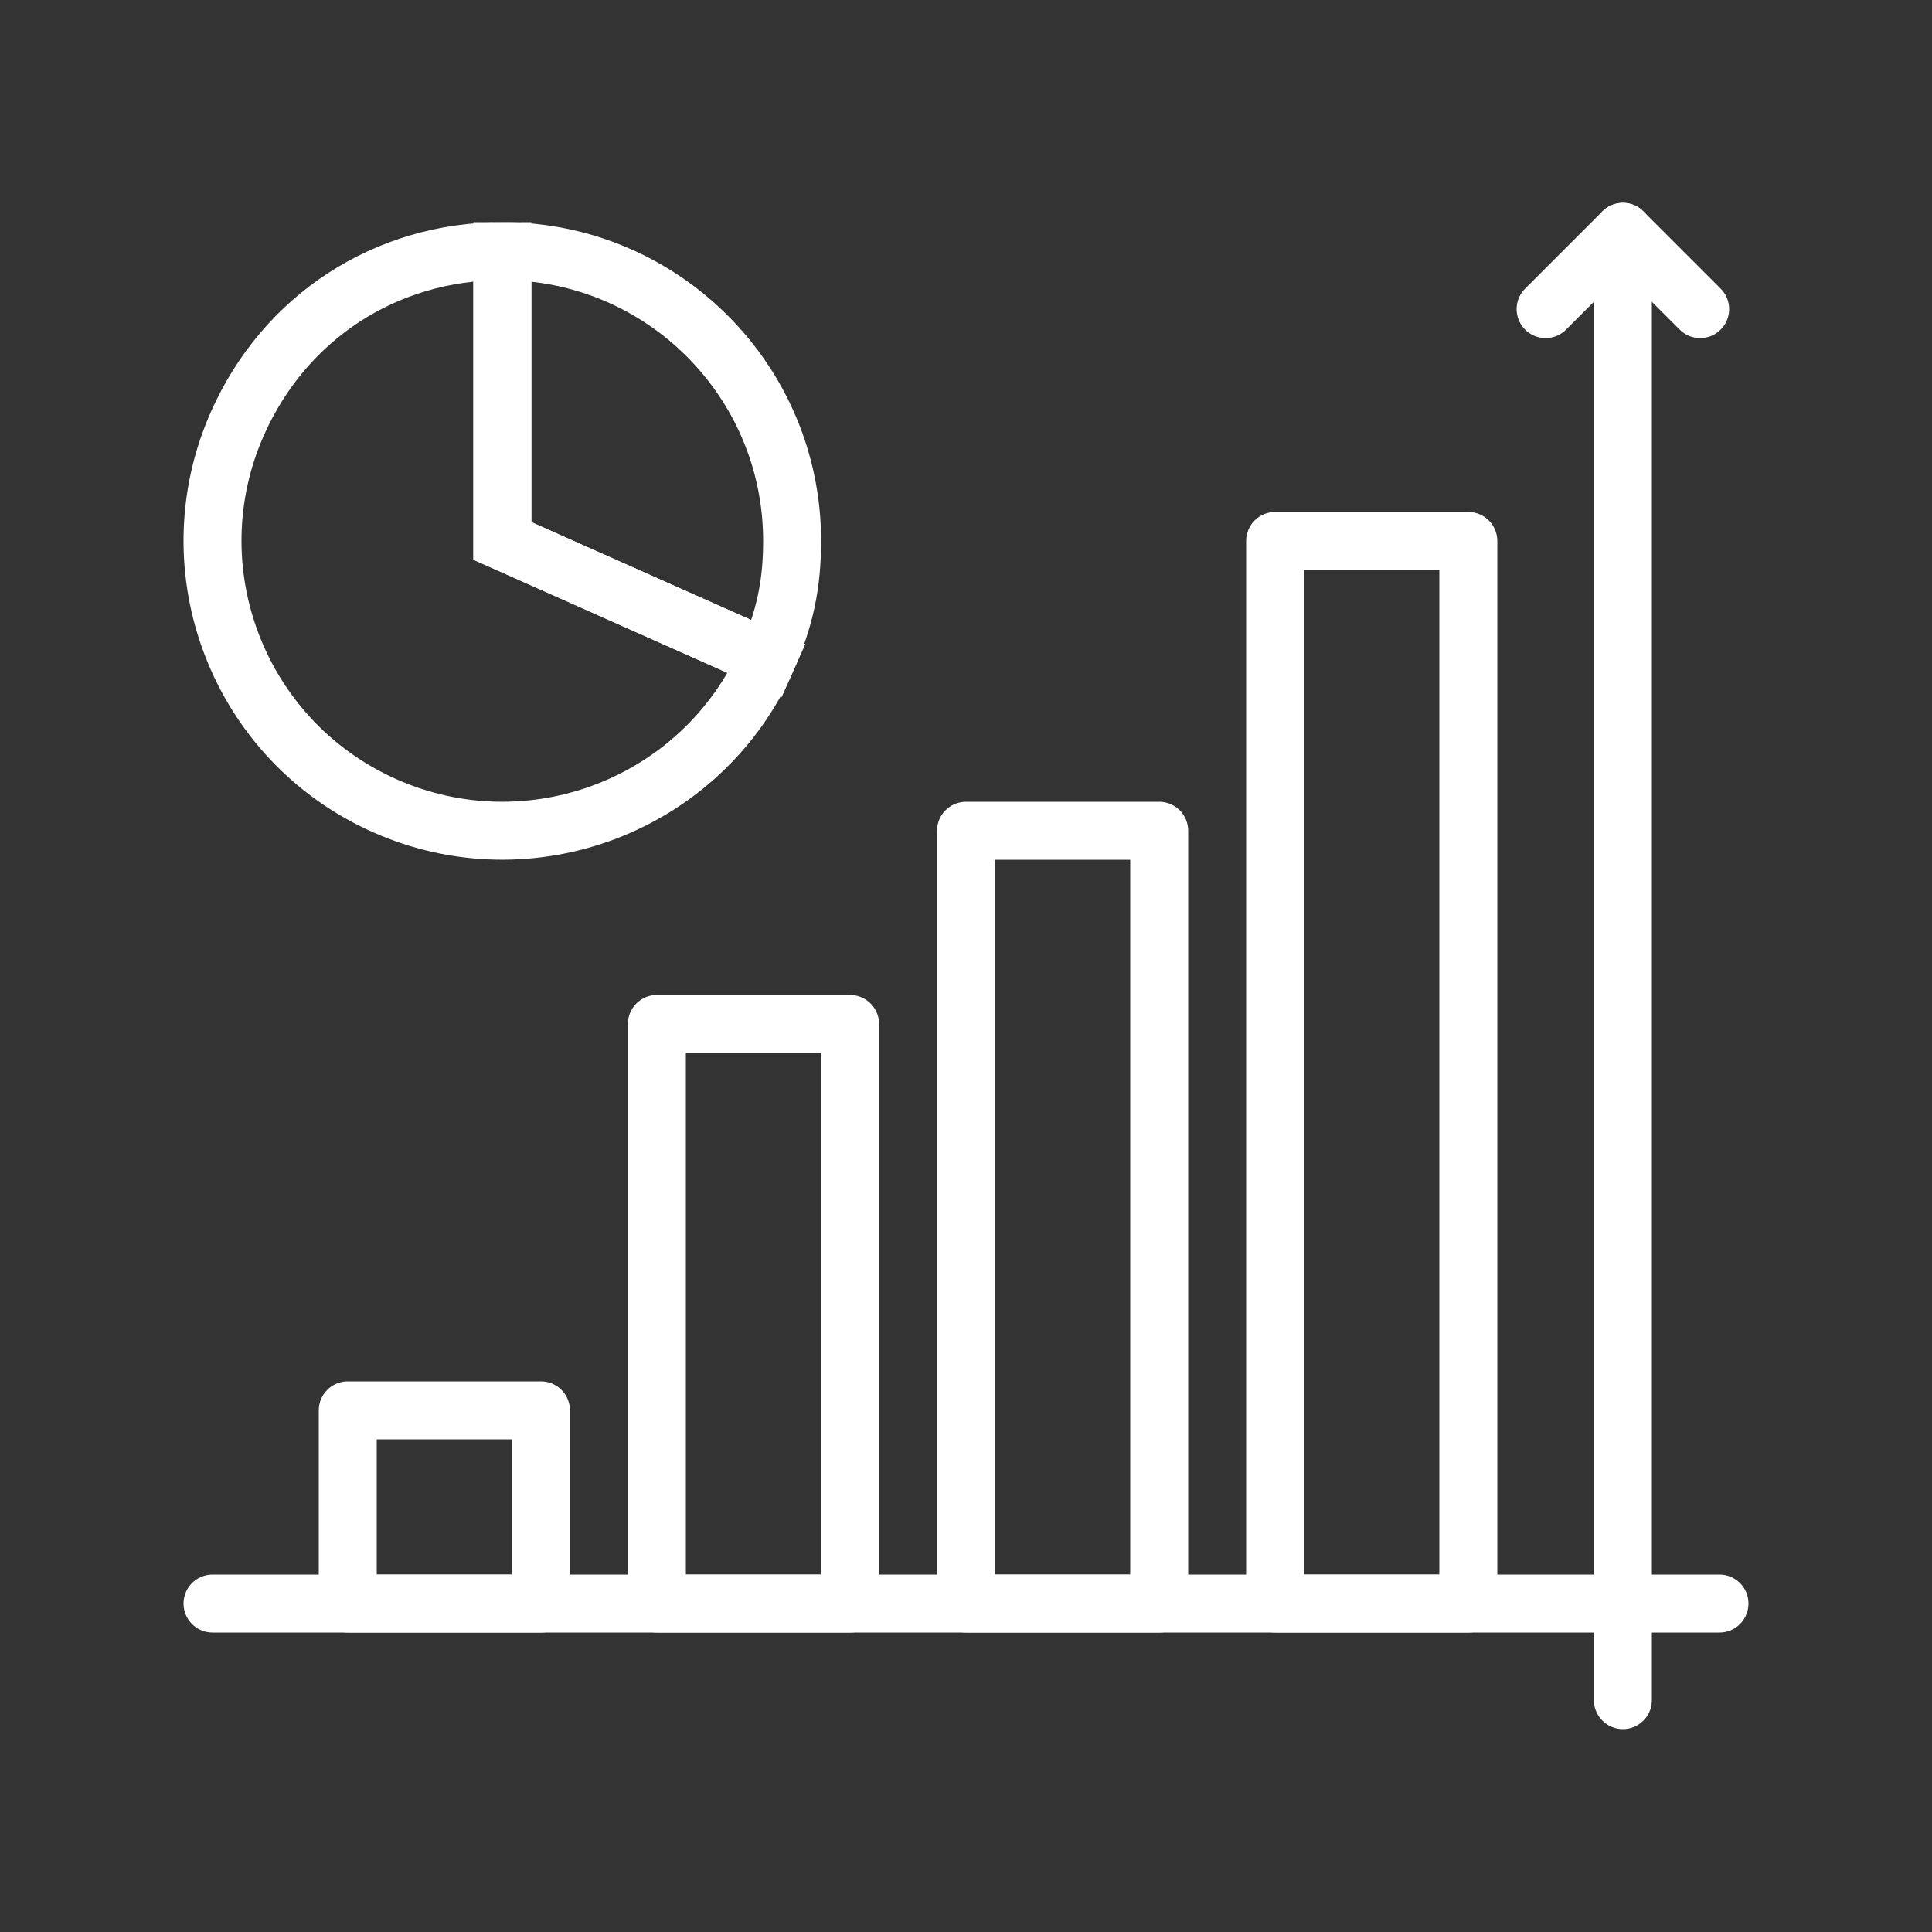 <?xml version="1.0" encoding="utf-8"?>
<!-- Generator: Adobe Illustrator 24.1.2, SVG Export Plug-In . SVG Version: 6.00 Build 0)  -->
<svg version="1.1" id="レイヤー_1" xmlns="http://www.w3.org/2000/svg" xmlns:xlink="http://www.w3.org/1999/xlink" x="0px"
	 y="0px" viewBox="0 0 100 100" enable-background="new 0 0 100 100" xml:space="preserve">
<rect x="0" y="0" width="100" height="100" fill="#333333" stroke="none"/>
<line fill="none" stroke="#FFFFFF" stroke-width="3" stroke-linecap="round" stroke-linejoin="round" stroke-miterlimit="10" x1="11" y1="83" x2="89" y2="83"/>
<line fill="none" stroke="#FFFFFF" stroke-width="3" stroke-linecap="round" stroke-linejoin="round" stroke-miterlimit="10" x1="84" y1="12" x2="84" y2="88"/>
<rect x="18" y="73" fill="none" stroke="#FFFFFF" stroke-width="3" stroke-linecap="round" stroke-linejoin="round" stroke-miterlimit="10" width="10" height="10"/>
<rect x="34" y="53" fill="none" stroke="#FFFFFF" stroke-width="3" stroke-linecap="round" stroke-linejoin="round" stroke-miterlimit="10" width="10" height="30"/>
<rect x="50" y="43" fill="none" stroke="#FFFFFF" stroke-width="3" stroke-linecap="round" stroke-linejoin="round" stroke-miterlimit="10" width="10" height="40"/>
<rect x="66" y="28" fill="none" stroke="#FFFFFF" stroke-width="3" stroke-linecap="round" stroke-linejoin="round" stroke-miterlimit="10" width="10" height="55"/>
<g>
	<g>
		<path fill="none" stroke="#FFFFFF" stroke-width="3" stroke-miterlimit="10" d="M26.002,27.998l13.701,6.1
			c-3.369,7.567-12.235,10.97-19.802,7.601
			c-7.567-3.369-10.97-12.235-7.601-19.802C14.75,16.397,19.98,13,26.002,13V27.998
			z"/>
	</g>
</g>
<g>
	<g>
		<path fill="none" stroke="#FFFFFF" stroke-width="3" stroke-miterlimit="10" d="M26.002,27.998V13
			C34.285,13,41,19.715,41,27.998c0,2.253-0.38,4.042-1.297,6.1L26.002,27.998z"/>
	</g>
</g>
<polyline fill="none" stroke="#FFFFFF" stroke-width="3" stroke-linecap="round" stroke-linejoin="round" stroke-miterlimit="10" points="
	80,16 84,12 88,16 "/>
</svg>
